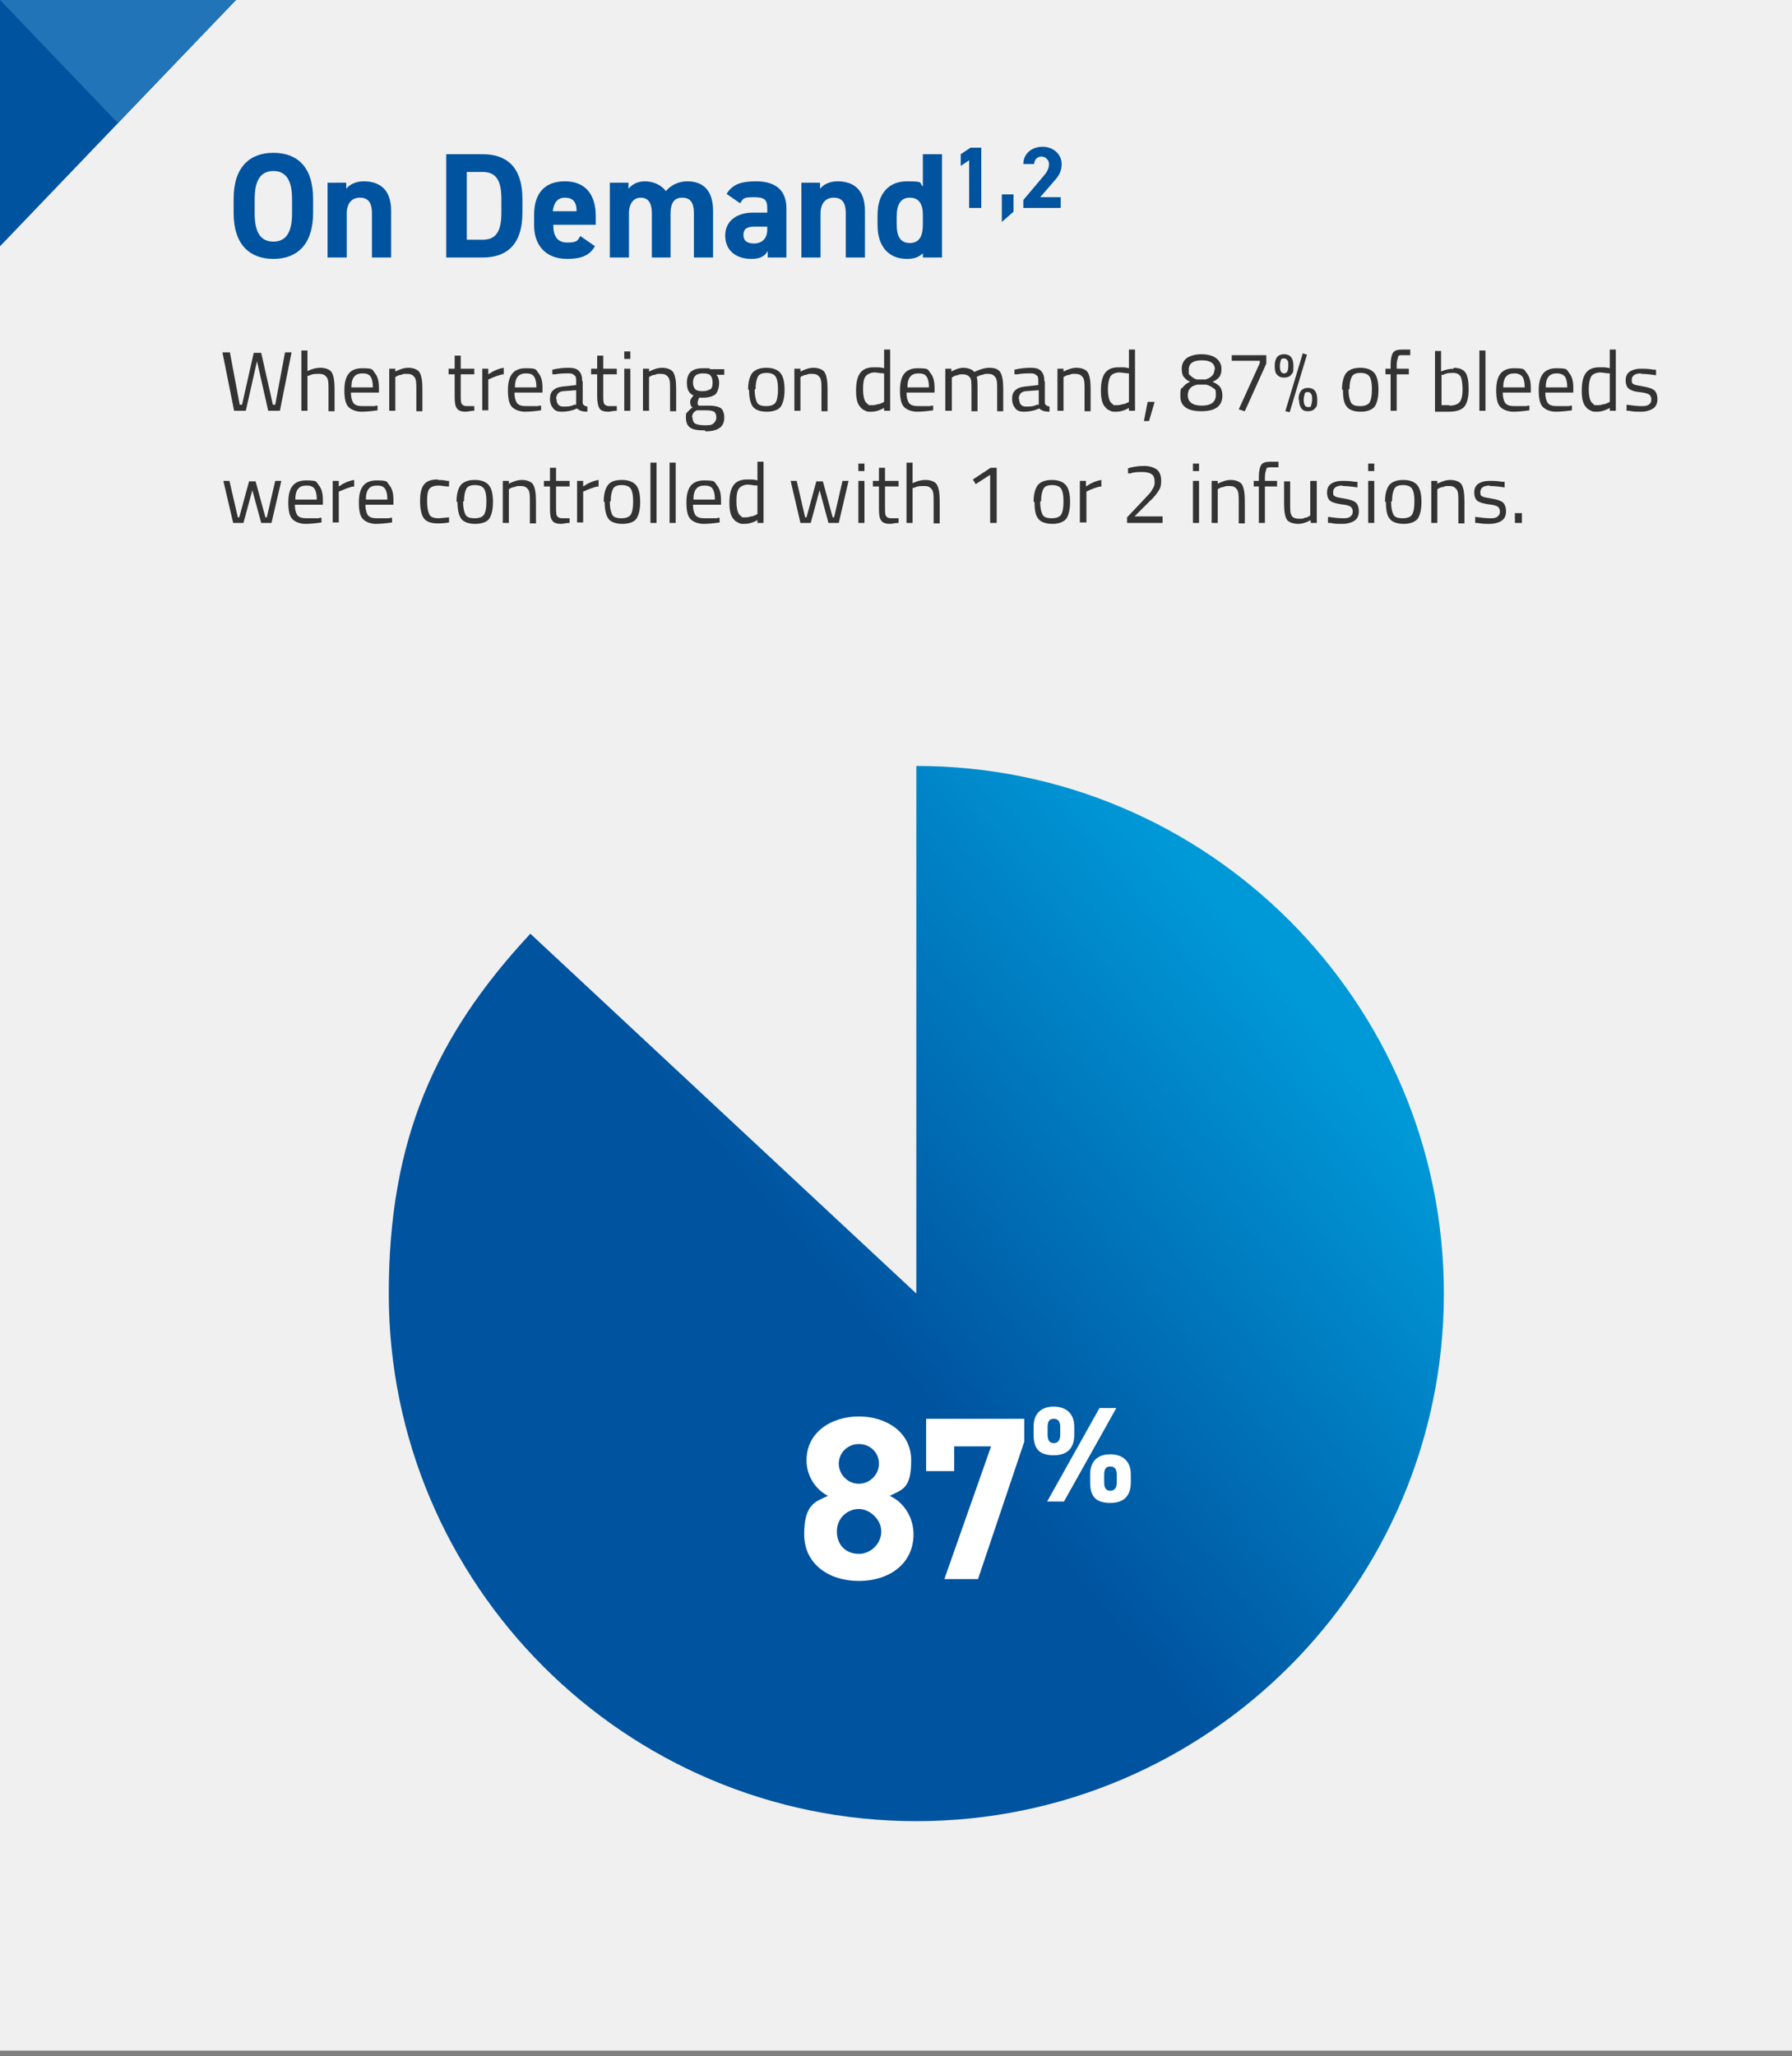 <?xml version="1.0" encoding="UTF-8"?>
<svg xmlns="http://www.w3.org/2000/svg" xmlns:xlink="http://www.w3.org/1999/xlink" version="1.1" viewBox="0 0 383.501 440">
  <rect x="0" y="0" width="383.501" height="440" fill="#808080" stroke="none"/>
  <defs>
    <style>
      .cls-1 {
        fill: #00539f;
      }

      .cls-2 {
        fill: url(#linear-gradient);
      }

      .cls-3 {
        fill: #fff;
      }

      .cls-4 {
        fill: #f0f0f0;
      }

      .cls-5 {
        fill: #333;
      }

      .cls-6 {
        fill: #2174b7;
      }
    </style>
    <linearGradient id="linear-gradient" x1="186.407" y1="1042.592" x2="276.507" y2="1117.292" gradientTransform="translate(0 1328) scale(1 -1)" gradientUnits="userSpaceOnUse">
      <stop offset="0" stop-color="#00539f"/>
      <stop offset="1" stop-color="#0099d8"/>
    </linearGradient>
  </defs>
  <!-- Generator: Adobe Illustrator 28.7.1, SVG Export Plug-In . SVG Version: 1.2.0 Build 142)  -->
  <g>
    <g id="Layer_1">
      <g id="Layer_1-2" data-name="Layer_1">
        <g id="Layer_1-2">
          <g id="Layer_1-2-2" data-name="Layer_1-2">
            <g id="Layer_1-2-2">
              <g id="Layer_1-2-2-2" data-name="Layer_1-2-2">
                <g id="Layer_1-2-2-2">
                  <rect class="cls-4" width="383.501" height="438.8"/>
                  <g>
                    <path class="cls-5" d="M47.8,75.4h1.4l2.1,11.2h.5l2.5-11.1h1.6l2.5,11.1h.5l2.1-11.2h1.4l-2.5,12.5h-2.5l-2.4-10.6-2.4,10.6h-2.5l-2.5-12.5h.2Z"/>
                    <path class="cls-5" d="M65.8,87.9h-1.3v-12.9h1.3v4.4c1-.5,1.9-.7,2.8-.7s2,.3,2.4,1,.6,1.8.6,3.5v4.8h-1.3v-4.7c0-1.2,0-2.1-.4-2.6s-.8-.7-1.6-.7-1.5,0-2.2.4h-.3v7.6h0v-.1h0Z"/>
                    <path class="cls-5" d="M80.3,86.8h.5v1c-1.4.2-2.5.3-3.5.3s-2.2-.4-2.8-1.1-.8-1.9-.8-3.5c0-3.2,1.2-4.7,3.8-4.7s2.1.3,2.7,1,.9,1.7.9,3.2v1h-6c0,1,.2,1.7.5,2.2.4.5,1,.7,1.9.7h2.8v-.1h0ZM79.8,82.9c0-1.1-.2-1.9-.5-2.3-.3-.5-.9-.7-1.7-.7s-1.4.2-1.8.7-.6,1.2-.6,2.3h4.7-.1Z"/>
                    <path class="cls-5" d="M84.6,87.9h-1.3v-9h1.3v.6c1-.5,1.9-.8,2.8-.8s2,.3,2.4,1,.6,1.8.6,3.5v4.8h-1.3v-4.7c0-1.2,0-2.1-.4-2.6s-.8-.7-1.6-.7-.8,0-1.2.2c-.4,0-.8.2-1,.3l-.3.2v7.3h0v-.1Z"/>
                    <path class="cls-5" d="M101.5,80.1h-2.9v4.3c0,1,0,1.7.2,2s.5.5,1.1.5h1.6v1c-.8,0-1.4.2-1.8.2-.9,0-1.6-.2-1.9-.7-.4-.5-.5-1.3-.5-2.6v-4.7h-1.3v-1.2h1.3v-2.8h1.3v2.8h2.9v1.2h0Z"/>
                    <path class="cls-5" d="M103.2,87.9v-9h1.3v1.2c1-.7,2.1-1.2,3.3-1.4v1.4c-.5,0-1,.2-1.6.4s-1,.4-1.2.5l-.5.2v6.6h-1.3s0,.1,0,.1Z"/>
                    <path class="cls-5" d="M115.3,86.8h.5v1c-1.4.2-2.5.3-3.5.3s-2.2-.4-2.8-1.1-.8-1.9-.8-3.5c0-3.2,1.2-4.7,3.8-4.7s2.1.3,2.7,1,.9,1.7.9,3.2v1h-6c0,1,.2,1.7.5,2.2.4.5,1,.7,1.9.7h2.8v-.1h0ZM114.8,82.9c0-1.1-.2-1.9-.5-2.3-.3-.5-.9-.7-1.7-.7s-1.4.2-1.8.7-.6,1.2-.6,2.3h4.7-.1Z"/>
                    <path class="cls-5" d="M124.7,81.6v4.6c0,.4.4.7,1,.8v1.1c-1,0-1.7-.2-2.2-.7-1.1.5-2.2.7-3.2.7s-1.5-.2-1.9-.7-.7-1.1-.7-2,.2-1.5.7-1.9c.4-.4,1.1-.7,2.1-.8l2.8-.3v-.8c0-.6,0-1.1-.4-1.3-.3-.3-.6-.4-1.1-.4-1,0-2,0-3,.2h-.6v-1c1.3-.3,2.5-.4,3.5-.4s1.8.2,2.2.7c.5.5.7,1.2.7,2.2h.1ZM119.1,85.3c0,1.1.5,1.7,1.4,1.7s1.6,0,2.4-.4h.4v-3.1l-2.7.2c-.5,0-.9.2-1.2.5-.2.3-.4.7-.4,1.2h0s.1-.1.1-.1Z"/>
                    <path class="cls-5" d="M132,80.1h-2.9v4.3c0,1,0,1.7.2,2s.5.5,1.1.5h1.6v1c-.8,0-1.4.2-1.8.2-.9,0-1.6-.2-1.9-.7s-.5-1.3-.5-2.6v-4.7h-1.3v-1.2h1.3v-2.8h1.3v2.8h2.9v1.2h0Z"/>
                    <path class="cls-5" d="M133.6,76.8v-1.6h1.3v1.6h-1.3ZM133.6,87.9v-9h1.3v9h-1.3Z"/>
                    <path class="cls-5" d="M138.9,87.9h-1.3v-9h1.3v.6c1-.5,1.9-.8,2.8-.8s2,.3,2.4,1,.6,1.8.6,3.5v4.8h-1.3v-4.7c0-1.2,0-2.1-.4-2.6s-.8-.7-1.6-.7-.8,0-1.2.2c-.4,0-.8.2-1,.3l-.3.2v7.3h0v-.1Z"/>
                    <path class="cls-5" d="M150.7,92.1c-1.4,0-2.5-.2-3-.6-.6-.4-.9-1.1-.9-2.1s0-.9.3-1.2.6-.7,1.1-1c-.3-.2-.5-.6-.5-1.2s.2-.6.5-1.1l.2-.3c-1-.4-1.4-1.3-1.4-2.7,0-2.1,1.1-3.1,3.4-3.1s1.1,0,1.6.2h3v1.2h-1.7c.4.4.6,1,.6,1.8s-.3,1.9-.8,2.4c-.6.4-1.4.7-2.6.7s-.6,0-.9,0c-.2.5-.3.9-.3,1,0,.4,0,.6.3.7h2.1c1.2,0,2,.2,2.5.5s.8,1.1.8,2.1c0,1.9-1.3,2.9-4,2.9h0l-.3-.3h0v.1h0ZM148.2,89.3c0,.6.2,1.1.5,1.3.3.2,1,.4,2,.4s1.6,0,2-.4.6-.7.6-1.3-.2-1-.5-1.2-.9-.3-1.8-.3h-1.9c-.4.2-.7.5-.8.7s-.2.5-.2.8h.1,0ZM148.3,81.8c0,.7.2,1.2.5,1.5s.8.4,1.6.4,1.2-.2,1.6-.4.5-.8.5-1.5-.2-1.2-.5-1.5-.8-.4-1.6-.4-1.3.2-1.6.5-.5.8-.5,1.5h0v-.1Z"/>
                    <path class="cls-5" d="M160.1,83.4c0-1.6.3-2.8.9-3.6.6-.7,1.6-1.1,3-1.1s2.4.4,3,1.1.9,1.9.9,3.6-.3,2.8-.8,3.6c-.5.7-1.6,1.1-3,1.1s-2.5-.4-3-1.1-.8-1.9-.8-3.6h-.2,0ZM161.5,83.3c0,1.3.2,2.2.5,2.8s1,.8,2,.8,1.7-.3,2-.8.5-1.4.5-2.8-.2-2.2-.5-2.7-1-.8-1.9-.8-1.6.2-1.9.8-.5,1.4-.5,2.7h-.2Z"/>
                    <path class="cls-5" d="M171.3,87.9h-1.3v-9h1.3v.6c1-.5,1.9-.8,2.8-.8s2,.3,2.4,1,.6,1.8.6,3.5v4.8h-1.3v-4.7c0-1.2,0-2.1-.4-2.6s-.8-.7-1.6-.7-.8,0-1.2.2c-.4,0-.8.2-1,.3l-.3.2v7.3h0v-.1Z"/>
                    <path class="cls-5" d="M190.5,75v12.9h-1.3v-.6c-.9.5-1.8.8-2.7.8s-.9,0-1.3-.2-.7-.3-1-.7c-.7-.7-1-1.8-1-3.6s.3-3,.9-3.8,1.5-1.2,2.9-1.2,1.4,0,2.2.2v-4h1.3v.2h0ZM185.8,86.7h.8c.3,0,.7,0,1.2-.2.4,0,.8-.2,1-.3l.4-.2v-6.1c-.8,0-1.5-.2-2.1-.2s-1.5.3-1.9.9-.5,1.5-.5,2.7.2,2.3.6,2.8c.2.2.4.4.6.5h0s-.1.1-.1.1Z"/>
                    <path class="cls-5" d="M199.2,86.8h.5v1c-1.4.2-2.5.3-3.5.3s-2.2-.4-2.8-1.1-.8-1.9-.8-3.5c0-3.2,1.2-4.7,3.8-4.7s2.1.3,2.7,1,.9,1.7.9,3.2v1h-6c0,1,.2,1.7.5,2.2.4.5,1,.7,1.9.7h2.8v-.1h0ZM198.8,82.9c0-1.1-.2-1.9-.5-2.3-.3-.5-.9-.7-1.7-.7s-1.4.2-1.8.7c-.4.5-.6,1.2-.6,2.3h4.7-.1,0Z"/>
                    <path class="cls-5" d="M203.6,87.9h-1.3v-9h1.3v.6c.9-.5,1.8-.8,2.6-.8s1.9.3,2.3.9c.4-.2.9-.4,1.5-.6s1.2-.3,1.7-.3c1.2,0,2,.3,2.4,1s.6,1.8.6,3.5v4.8h-1.3v-4.7c0-1.2,0-2.1-.4-2.6s-.8-.7-1.5-.7-.8,0-1.2.2c-.4,0-.7.2-1,.3l-.3.2c.2.4.2,1.3.2,2.6v4.7h-1.3v-4.6c0-1.3,0-2.2-.3-2.6s-.8-.7-1.5-.7-.8,0-1.2.2c-.4,0-.7.2-.9.3l-.3.2v7.3h0v-.2h-.1Z"/>
                    <path class="cls-5" d="M223.601,81.6v4.6c0,.4.4.7,1,.8v1.1c-1,0-1.7-.2-2.2-.7-1.1.5-2.2.7-3.2.7s-1.5-.2-1.9-.7-.7-1.1-.7-2,.2-1.5.7-1.9c.4-.4,1.1-.7,2.1-.8l2.8-.3v-.8c0-.6,0-1.1-.4-1.3-.3-.3-.6-.4-1.1-.4-1,0-2,0-3,.2h-.6v-1c1.3-.3,2.5-.4,3.5-.4s1.8.2,2.2.7c.5.5.7,1.2.7,2.2h.1,0ZM218.101,85.3c0,1.1.5,1.7,1.4,1.7s1.6,0,2.4-.4h.4v-3.1l-2.7.2c-.5,0-.9.2-1.2.5-.2.3-.4.7-.4,1.2h0l.1-.1h0Z"/>
                    <path class="cls-5" d="M227.601,87.9h-1.3v-9h1.3v.6c1-.5,1.9-.8,2.8-.8s2,.3,2.4,1,.6,1.8.6,3.5v4.8h-1.3v-4.7c0-1.2,0-2.1-.4-2.6s-.8-.7-1.6-.7-.8,0-1.2.2c-.4,0-.8.2-1,.3l-.3.2v7.3h0v-.1Z"/>
                    <path class="cls-5" d="M242.901,75v12.9h-1.3v-.6c-.9.5-1.8.8-2.7.8s-.9,0-1.3-.2-.7-.3-1-.7c-.7-.7-1-1.8-1-3.6s.3-3,.9-3.8,1.5-1.2,2.9-1.2,1.4,0,2.2.2v-4h1.3v.2h0ZM238.201,86.7h.8c.3,0,.7,0,1.2-.2.4,0,.8-.2,1-.3l.4-.2v-6.1c-.8,0-1.5-.2-2.1-.2s-1.6.3-1.9.9-.5,1.5-.5,2.7.2,2.3.6,2.8c.2.2.4.4.6.5h0s-.1.1-.1.1Z"/>
                    <path class="cls-5" d="M244.801,90.1l.8-4.1h1.5l-1.2,4.1h-1.1Z"/>
                    <path class="cls-5" d="M254.001,76.6c.8-.5,1.8-.8,3.1-.8s2.4.3,3.1.8,1.2,1.3,1.2,2.3-.2,1.3-.4,1.7c-.3.4-.8.8-1.5,1.1.7.3,1.3.7,1.6,1.1s.5,1.1.5,1.8c0,2.3-1.5,3.4-4.5,3.4s-4.5-1.1-4.5-3.2.2-1.5.5-1.9.8-.9,1.6-1.2c-.7-.3-1.1-.7-1.4-1.1s-.4-1-.4-1.7c0-1,.4-1.8,1.1-2.3h0ZM254.201,84.6c0,1.4,1,2.2,3,2.2s3-.8,3-2.3-.2-1.1-.5-1.4-.9-.6-1.6-.8h-1.9c-.7.2-1.2.4-1.5.8-.3.3-.5.8-.5,1.5h0ZM260.001,79.1c0-1.3-.9-2-2.8-2s-2.8.7-2.8,2,0,.9.4,1.3c.3.3.7.6,1.3.8h1.9c.7-.2,1.1-.5,1.4-.8s.5-.8.5-1.3h.1Z"/>
                    <path class="cls-5" d="M263.601,77.3v-1.3h7.4v1.8l-4.6,10.2-1.3-.4,4.5-9.9v-.5h-6v.1Z"/>
                    <path class="cls-5" d="M274.801,75.8c1.3,0,2,.8,2,2.5s-.2,1.5-.5,1.9-.8.6-1.5.6-1.1-.2-1.5-.6-.5-1.1-.5-1.9c0-1.7.7-2.5,2-2.5ZM273.901,78.3c0,1.1.3,1.6.9,1.6s.9-.5.9-1.6,0-.9-.2-1.2-.4-.4-.7-.4-.6,0-.7.4-.2.7-.2,1.2h0ZM275.101,87.9l3.7-12.3.9.3-3.7,12.3-.9-.2h0v-.1ZM277.901,85.5c0-1.6.7-2.5,2-2.5s2,.8,2,2.5-.2,1.5-.5,1.9-.8.6-1.5.6-1.1-.2-1.4-.6-.5-1.1-.5-1.9h-.1ZM279.001,85.5c0,1.1.3,1.6.9,1.6s.6,0,.7-.4.2-.7.2-1.2,0-.9-.2-1.2-.4-.4-.7-.4-.6,0-.7.4c0,.2-.2.6-.2,1.2h0Z"/>
                    <path class="cls-5" d="M287.201,83.4c0-1.6.3-2.8.9-3.6.6-.7,1.6-1.1,3-1.1s2.4.4,3,1.1.9,1.9.9,3.6-.3,2.8-.8,3.6c-.6.7-1.6,1.1-3,1.1s-2.5-.4-3-1.1c-.6-.7-.8-1.9-.8-3.6h-.2ZM288.601,83.3c0,1.3.2,2.2.5,2.8s1,.8,2,.8,1.7-.3,2-.8.5-1.4.5-2.8-.2-2.2-.5-2.7-1-.8-1.9-.8-1.6.2-1.9.8-.5,1.4-.5,2.7h-.2Z"/>
                    <path class="cls-5" d="M298.901,80.1v7.8h-1.3v-7.8h-1.1v-1.2h1.1v-.8c0-1.3.2-2.1.5-2.6s1-.7,1.9-.7h1.8v1.2h-1.7c-.5,0-.8,0-.9.4s-.3.8-.3,1.7v.8h2.6v1.2h-2.6Z"/>
                    <path class="cls-5" d="M311.001,78.7c1.2,0,2.1.3,2.6,1s.7,1.9.7,3.6-.3,2.9-.9,3.7c-.6.7-1.7,1.1-3.3,1.1h-3v-13h1.3v4.4c.9-.4,1.8-.6,2.7-.6h0v-.2h-.1ZM310.101,86.8c1.2,0,1.9-.3,2.3-.8s.6-1.4.6-2.7-.2-2.2-.4-2.7c-.3-.5-.8-.8-1.6-.8s-1.4,0-2.1.4h-.4v6.5h1.7l-.1.1Z"/>
                    <path class="cls-5" d="M316.601,87.9v-12.9h1.3v12.9h-1.3Z"/>
                    <path class="cls-5" d="M326.801,86.8h.5v1c-1.4.2-2.5.3-3.5.3s-2.2-.4-2.8-1.1-.8-1.9-.8-3.5c0-3.2,1.2-4.7,3.8-4.7s2.1.3,2.7,1,.9,1.7.9,3.2v1h-6c0,1,.2,1.7.5,2.2.4.5,1,.7,1.9.7h2.8v-.1ZM326.301,82.9c0-1.1-.2-1.9-.5-2.3s-.9-.7-1.7-.7-1.4.2-1.8.7-.6,1.2-.6,2.3h4.7-.1Z"/>
                    <path class="cls-5" d="M335.901,86.8h.5v1c-1.4.2-2.5.3-3.5.3s-2.2-.4-2.8-1.1-.8-1.9-.8-3.5c0-3.2,1.2-4.7,3.8-4.7s2.1.3,2.7,1,.9,1.7.9,3.2v1h-6c0,1,.2,1.7.5,2.2.4.5,1,.7,1.9.7h2.8v-.1ZM335.401,82.9c0-1.1-.2-1.9-.5-2.3s-.9-.7-1.7-.7-1.4.2-1.8.7-.6,1.2-.6,2.3h4.7-.1Z"/>
                    <path class="cls-5" d="M345.801,75v12.9h-1.3v-.6c-.9.5-1.8.8-2.7.8s-.9,0-1.3-.2-.7-.3-1-.7c-.7-.7-1-1.8-1-3.6s.3-3,.9-3.8,1.5-1.2,2.9-1.2,1.4,0,2.2.2v-4h1.3s0,.2,0,.2ZM341.101,86.7h.8c.3,0,.7,0,1.2-.2.4,0,.8-.2,1-.3l.4-.2v-6.1c-.8,0-1.5-.2-2.1-.2s-1.6.3-1.9.9-.5,1.5-.5,2.7.2,2.3.6,2.8c.2.2.4.4.6.5h0s-.1.1-.1.1Z"/>
                    <path class="cls-5" d="M351.201,79.9c-1.3,0-2,.5-2,1.4s.2.7.4.9,1,.3,2.1.5,1.8.4,2.3.8c.4.3.7,1,.7,1.9s-.3,1.6-.9,2-1.5.7-2.6.7-1.6,0-2.6-.2h-.5v-1.3c1.4.2,2.4.3,3.1.3s1.2,0,1.6-.3c.4-.2.6-.6.6-1.1s-.2-.9-.5-1.1-1-.4-2.1-.5-1.8-.4-2.2-.7c-.4-.3-.7-.9-.7-1.8s.3-1.5.9-1.9,1.4-.6,2.3-.6,1.7,0,2.8.2h.5v1.2c-1.3-.2-2.4-.3-3.2-.3h0v-.1h0Z"/>
                    <path class="cls-5" d="M47.8,102.9h1.3l1.8,7.8h.3l2.1-7.7h1.4l2.1,7.7h.3l1.8-7.8h1.3l-2.1,9h-2.2l-1.9-7-1.9,7h-2.2l-2.1-9h0Z"/>
                    <path class="cls-5" d="M68.3,110.8h.5v1c-1.4.2-2.5.3-3.5.3s-2.2-.4-2.8-1.1-.8-1.9-.8-3.5c0-3.2,1.2-4.7,3.8-4.7s2.1.3,2.7,1,.9,1.7.9,3.2v1h-6c0,1,.2,1.7.5,2.2.4.5,1,.7,1.9.7h2.8v-.1h0ZM67.8,106.9c0-1.1-.2-1.9-.5-2.3-.3-.5-.9-.7-1.7-.7s-1.4.2-1.8.7c-.4.5-.6,1.2-.6,2.3h4.7-.1Z"/>
                    <path class="cls-5" d="M71.2,111.9v-9h1.3v1.2c1-.7,2.1-1.2,3.3-1.4v1.4c-.5,0-1,.2-1.6.4-.5.2-1,.4-1.2.5l-.5.2v6.6h-1.3s0,.1,0,.1Z"/>
                    <path class="cls-5" d="M83.4,110.8h.5v1c-1.4.2-2.5.3-3.5.3s-2.2-.4-2.8-1.1-.8-1.9-.8-3.5c0-3.2,1.2-4.7,3.8-4.7s2.1.3,2.7,1,.9,1.7.9,3.2v1h-6c0,1,.2,1.7.5,2.2.4.5,1,.7,1.9.7h2.8v-.1h0ZM82.9,106.9c0-1.1-.2-1.9-.5-2.3-.3-.5-.9-.7-1.7-.7s-1.4.2-1.8.7-.6,1.2-.6,2.3h4.7-.1Z"/>
                    <path class="cls-5" d="M93.7,102.7c.4,0,1.1,0,2,.2h.4v1.2c-1,0-1.7-.2-2.1-.2-1,0-1.7.2-2.1.7s-.5,1.4-.5,2.7.2,2.2.5,2.8,1,.8,2.1.8l2.1-.2v1.1c-1.1.2-1.9.2-2.5.2-1.4,0-2.4-.4-2.9-1.1s-.8-1.9-.8-3.7.3-2.9.9-3.6,1.5-1,2.9-1h0v.1h0Z"/>
                    <path class="cls-5" d="M97.7,107.4c0-1.6.3-2.8.9-3.6.6-.7,1.6-1.1,3-1.1s2.4.4,3,1.1.9,1.9.9,3.6-.3,2.8-.8,3.6c-.5.7-1.6,1.1-3,1.1s-2.5-.4-3-1.1-.8-1.9-.8-3.6h-.2ZM99.1,107.3c0,1.3.2,2.2.5,2.8s1,.8,2,.8,1.7-.3,2-.8.5-1.4.5-2.8-.2-2.2-.5-2.7-1-.8-1.9-.8-1.6.2-1.9.8-.5,1.4-.5,2.7h-.2Z"/>
                    <path class="cls-5" d="M108.9,111.9h-1.3v-9h1.3v.6c1-.5,1.9-.8,2.8-.8s2,.3,2.4,1,.6,1.8.6,3.5v4.8h-1.3v-4.7c0-1.2,0-2.1-.4-2.6s-.8-.7-1.6-.7-.8,0-1.2.2c-.4,0-.8.2-1,.3l-.3.2v7.3h0v-.1Z"/>
                    <path class="cls-5" d="M121.9,104.1h-2.9v4.3c0,1,0,1.7.2,2s.5.5,1.1.5h1.6v1c-.8,0-1.4.2-1.8.2-.9,0-1.6-.2-1.9-.7-.4-.5-.5-1.3-.5-2.6v-4.7h-1.3v-1.2h1.3v-2.8h1.3v2.8h2.9v1.2h0Z"/>
                    <path class="cls-5" d="M123.5,111.9v-9h1.3v1.2c1-.7,2.1-1.2,3.3-1.4v1.4c-.5,0-1,.2-1.6.4s-1,.4-1.2.5l-.5.2v6.6h-1.3s0,.1,0,.1Z"/>
                    <path class="cls-5" d="M129.2,107.4c0-1.6.3-2.8.9-3.6s1.6-1.1,3-1.1,2.4.4,3,1.1.9,1.9.9,3.6-.3,2.8-.8,3.6c-.5.7-1.6,1.1-3,1.1s-2.5-.4-3-1.1-.8-1.9-.8-3.6h-.2,0ZM130.5,107.3c0,1.3.2,2.2.5,2.8s1,.8,2,.8,1.7-.3,2-.8.5-1.4.5-2.8-.2-2.2-.5-2.7-1-.8-1.9-.8-1.6.2-1.9.8-.5,1.4-.5,2.7h-.2Z"/>
                    <path class="cls-5" d="M139.2,111.9v-12.9h1.3v12.9h-1.3Z"/>
                    <path class="cls-5" d="M143.3,111.9v-12.9h1.3v12.9h-1.3Z"/>
                    <path class="cls-5" d="M153.5,110.8h.5v1c-1.4.2-2.5.3-3.5.3s-2.2-.4-2.8-1.1-.8-1.9-.8-3.5c0-3.2,1.2-4.7,3.8-4.7s2.1.3,2.7,1,.9,1.7.9,3.2v1h-6c0,1,.2,1.7.5,2.2.4.5,1,.7,1.9.7h2.8v-.1h0ZM153,106.9c0-1.1-.2-1.9-.5-2.3-.3-.5-.9-.7-1.7-.7s-1.4.2-1.8.7c-.4.5-.6,1.2-.6,2.3h4.7-.1,0Z"/>
                    <path class="cls-5" d="M163.4,99v12.9h-1.3v-.6c-.9.5-1.8.8-2.7.8s-.9,0-1.3-.2-.7-.3-1-.7c-.7-.7-1-1.8-1-3.6s.3-3,.9-3.8,1.5-1.2,2.9-1.2,1.4,0,2.2.2v-4h1.3v.2h0ZM158.7,110.7h.8c.3,0,.7,0,1.2-.2.4,0,.8-.2,1-.3l.4-.2v-6.1c-.8,0-1.5-.2-2.1-.2s-1.5.3-1.9.9-.5,1.5-.5,2.7.2,2.3.6,2.8c.2.2.4.4.6.5h0s-.1.1-.1.1Z"/>
                    <path class="cls-5" d="M169.2,102.9h1.3l1.8,7.8h.3l2.1-7.7h1.4l2.1,7.7h.3l1.8-7.8h1.3l-2.1,9h-2.2l-1.9-7-1.9,7h-2.2l-2.1-9h0Z"/>
                    <path class="cls-5" d="M183.7,100.8v-1.6h1.3v1.6h-1.3ZM183.7,111.9v-9h1.3v9h-1.3Z"/>
                    <path class="cls-5" d="M192.3,104.1h-2.9v4.3c0,1,0,1.7.2,2s.5.5,1.1.5h1.6v1c-.8,0-1.4.2-1.8.2-.9,0-1.6-.2-1.9-.7-.4-.5-.5-1.3-.5-2.6v-4.7h-1.3v-1.2h1.3v-2.8h1.3v2.8h2.9v1.2h0Z"/>
                    <path class="cls-5" d="M195.3,111.9h-1.3v-12.9h1.3v4.4c1-.5,1.9-.7,2.8-.7s2,.3,2.4,1,.6,1.8.6,3.5v4.8h-1.3v-4.7c0-1.2,0-2.1-.4-2.6s-.8-.7-1.6-.7-1.5,0-2.2.4h-.3v7.6h0v-.1h0Z"/>
                    <path class="cls-5" d="M213.3,100v11.9h-1.4v-10.3l-3.1,2-.6-1,3.8-2.5h1.3v-.1h0Z"/>
                    <path class="cls-5" d="M221.201,107.4c0-1.6.3-2.8.9-3.6.6-.7,1.6-1.1,3-1.1s2.4.4,3,1.1.9,1.9.9,3.6-.3,2.8-.8,3.6c-.6.7-1.6,1.1-3,1.1s-2.5-.4-3-1.1c-.6-.7-.8-1.9-.8-3.6h-.2,0ZM222.601,107.3c0,1.3.2,2.2.5,2.8s1,.8,2,.8,1.7-.3,2-.8.5-1.4.5-2.8-.2-2.2-.5-2.7-1-.8-1.9-.8-1.6.2-1.9.8-.5,1.4-.5,2.7h-.2Z"/>
                    <path class="cls-5" d="M231.101,111.9v-9h1.3v1.2c1-.7,2.1-1.2,3.3-1.4v1.4c-.5,0-1,.2-1.6.4-.6.2-1,.4-1.2.5l-.4.2v6.6h-1.4v.1h0Z"/>
                    <path class="cls-5" d="M248.801,111.9h-7.6v-1.2l3.5-3.7c.6-.6,1-1.1,1.3-1.4s.5-.7.8-1.2.3-.9.3-1.3c0-.8-.2-1.3-.6-1.6-.4-.3-1.1-.5-2-.5s-1.7,0-2.6.3h-.5v-1.1c1-.3,2.2-.5,3.4-.5s2.1.3,2.8.8c.6.5.9,1.3.9,2.4s-.2,1.6-.6,2.2-1,1.4-1.9,2.2l-3.2,3.2h6v1.2h0v.2h0Z"/>
                    <path class="cls-5" d="M255.301,100.8v-1.6h1.3v1.6h-1.3,0ZM255.301,111.9v-9h1.3v9h-1.3,0Z"/>
                    <path class="cls-5" d="M260.601,111.9h-1.3v-9h1.3v.6c1-.5,1.9-.8,2.8-.8s2,.3,2.4,1,.6,1.8.6,3.5v4.8h-1.3v-4.7c0-1.2,0-2.1-.4-2.6s-.8-.7-1.6-.7-.8,0-1.2.2c-.4,0-.8.2-1,.3l-.3.2v7.3h0v-.1Z"/>
                    <path class="cls-5" d="M270.701,104.1v7.8h-1.3v-7.8h-1.1v-1.2h1.1v-.8c0-1.3.2-2.1.5-2.6s1-.7,1.9-.7h1.8v1.2h-1.7c-.5,0-.8,0-.9.4s-.3.8-.3,1.7v.8h2.6v1.2h-2.6Z"/>
                    <path class="cls-5" d="M280.501,102.9h1.3v9h-1.3v-.6c-.9.5-1.8.8-2.7.8s-2-.3-2.4-.9-.6-1.8-.6-3.5v-4.7h1.3v4.7c0,1.3,0,2.2.3,2.6.2.4.7.7,1.6.7s.8,0,1.2-.2c.4,0,.7-.2.9-.3l.3-.2v-7.3h0l.1-.1h0Z"/>
                    <path class="cls-5" d="M287.301,103.9c-1.3,0-2,.5-2,1.4s.2.7.4.9,1,.3,2.1.5,1.8.4,2.3.8c.4.3.7,1,.7,1.9s-.3,1.6-.9,2-1.5.7-2.6.7-1.6,0-2.6-.2h-.5v-1.3c1.4.2,2.4.3,3.1.3s1.2,0,1.6-.3.6-.6.6-1.1-.2-.9-.5-1.1-1-.4-2.1-.5c-1.1-.2-1.8-.4-2.2-.7-.4-.3-.7-.9-.7-1.8s.3-1.5.9-1.9,1.4-.6,2.3-.6,1.7,0,2.8.2h.5v1.2c-1.3-.2-2.4-.3-3.2-.3h0v-.1h0Z"/>
                    <path class="cls-5" d="M292.801,100.8v-1.6h1.3v1.6h-1.3ZM292.801,111.9v-9h1.3v9h-1.3Z"/>
                    <path class="cls-5" d="M296.401,107.4c0-1.6.3-2.8.9-3.6.6-.7,1.6-1.1,3-1.1s2.4.4,3,1.1.9,1.9.9,3.6-.3,2.8-.8,3.6c-.6.7-1.6,1.1-3,1.1s-2.5-.4-3-1.1c-.6-.7-.8-1.9-.8-3.6h-.2ZM297.701,107.3c0,1.3.2,2.2.5,2.8s1,.8,2,.8,1.7-.3,2-.8.5-1.4.5-2.8-.2-2.2-.5-2.7-1-.8-1.9-.8-1.6.2-1.9.8-.5,1.4-.5,2.7h-.2Z"/>
                    <path class="cls-5" d="M307.601,111.9h-1.3v-9h1.3v.6c1-.5,1.9-.8,2.8-.8s2,.3,2.4,1,.6,1.8.6,3.5v4.8h-1.3v-4.7c0-1.2,0-2.1-.4-2.6s-.8-.7-1.6-.7-.8,0-1.2.2c-.4,0-.8.2-1,.3l-.3.2v7.3h0v-.1Z"/>
                    <path class="cls-5" d="M318.801,103.9c-1.3,0-2,.5-2,1.4s.2.7.4.9,1,.3,2.1.5,1.8.4,2.3.8c.4.3.7,1,.7,1.9s-.3,1.6-.9,2-1.5.7-2.6.7-1.6,0-2.6-.2h-.5v-1.3c1.4.2,2.4.3,3.1.3s1.2,0,1.6-.3.6-.6.6-1.1-.2-.9-.5-1.1-1-.4-2.1-.5c-1.1-.2-1.8-.4-2.2-.7-.4-.3-.7-.9-.7-1.8s.3-1.5.9-1.9,1.4-.6,2.3-.6,1.7,0,2.8.2h.5v1.2c-1.3-.2-2.4-.3-3.2-.3h0v-.1h0Z"/>
                    <path class="cls-5" d="M324.201,111.9v-2.1h1.5v2.1h-1.5Z"/>
                  </g>
                  <g>
                    <path class="cls-1" d="M58.5,55.4c-5,0-8.5-3-8.5-9.8v-3.1c0-6.8,3.5-9.8,8.5-9.8s8.5,2.9,8.5,9.8v3.1c0,6.8-3.5,9.8-8.5,9.8ZM54.5,45.7c0,4.2,1.4,6,4,6s4-1.8,4-6v-3.1c0-4.2-1.4-6-4-6s-4,1.8-4,6v3.1Z"/>
                    <path class="cls-1" d="M70.1,39.1h4v1.3c.6-.8,1.9-1.6,3.7-1.6,3.2,0,5.9,1.5,5.9,6.3v10h-4.1v-9.4c0-2.5-.9-3.4-2.6-3.4s-2.8,1.2-2.8,3.4v9.4h-4.1v-16h0Z"/>
                    <path class="cls-1" d="M95.5,55.1v-22.1h7.8c5,0,8.5,2.6,8.5,9.6v2.9c0,7-3.5,9.6-8.5,9.6h-7.8ZM107.3,45.5v-2.9c0-3.8-1-5.8-4-5.8h-3.4v14.5h3.4c3,0,4-2,4-5.8Z"/>
                    <path class="cls-1" d="M127.3,52.7c-1.1,2-3,2.7-5.9,2.7-4.8,0-7.1-3.1-7.1-7.2v-2.2c0-4.8,2.4-7.2,6.6-7.2s6.6,2.6,6.6,7.5v1.8h-9.1c0,2.2.7,3.8,3,3.8s2.2-.5,2.8-1.4l3,2.1h.1v.1h0ZM118.4,45.2h5c0-2.1-.9-2.9-2.5-2.9s-2.4,1.1-2.6,2.9h.1Z"/>
                    <path class="cls-1" d="M143.6,55.1h-4.1v-9.4c0-2.6-1-3.4-2.4-3.4s-2.5,1.1-2.5,3.4v9.4h-4.1v-16h4v1.3c.6-.8,1.8-1.6,3.5-1.6s3.5.7,4.5,2.1c1-1.2,2.6-2.1,4.6-2.1,3.5,0,5.5,2.1,5.5,6.3v10h-4.1v-9.4c0-2.4-.8-3.4-2.5-3.4s-2.5,1.1-2.5,3.4v9.4h.1Z"/>
                    <path class="cls-1" d="M161,45.5h3.2v-.9c0-1.8-.5-2.4-2.8-2.4s-2.3.2-3,1.3l-2.9-2c1.2-2,3-2.7,6.3-2.7s6.5,1.2,6.5,5.8v10.5h-4v-1.4c-.6,1.1-1.6,1.7-3.5,1.7-3.3,0-5.6-1.8-5.6-5s2.6-4.9,5.9-4.9h-.1,0ZM164.2,48.5h-2.7c-1.7,0-2.4.5-2.4,1.8s.9,1.8,2.3,1.8,2.8-.8,2.8-3v-.6h0Z"/>
                    <path class="cls-1" d="M171.5,39.1h4v1.3c.6-.8,1.9-1.6,3.7-1.6,3.2,0,5.9,1.5,5.9,6.3v10h-4.1v-9.4c0-2.5-.9-3.4-2.6-3.4s-2.8,1.2-2.8,3.4v9.4h-4.1v-16h0Z"/>
                    <path class="cls-1" d="M197.5,33h4.1v22.1h-4.1v-.9c-.8.8-1.9,1.2-3.4,1.2-4.2,0-6.3-3-6.3-7.2v-2.2c0-4.7,2.5-7.2,6.3-7.2s2.5.3,3.4,1.1c0,0,0-6.9,0-6.9ZM197.5,47.9v-2c0-2.3-.9-3.6-2.8-3.6s-2.8,1.4-2.8,4v1.7c0,2.3.6,4,2.8,4s2.8-1.7,2.8-4h0v-.1Z"/>
                    <path class="cls-1" d="M210,44.5h-2.6v-10.2l-1.8,1.2v-2.5l2.1-1.4h2.3v12.9Z"/>
                    <path class="cls-1" d="M216.9,45.3l-2.5,2.2v-5.9h2.5v3.8h0v-.1Z"/>
                    <path class="cls-1" d="M226.9,44.5h-7.9v-1.7l4.3-5.1c.8-.9,1.2-1.7,1.2-2.6s-.8-1.6-1.6-1.6-1.5.5-1.6,1.6h-2.3c0-2.2,1.8-3.7,4.1-3.7s4.1,1.6,4.1,3.7-1.1,3-1.9,4l-2.7,3.1h4.4v2.2h0l-.1.1Z"/>
                  </g>
                  <g>
                    <path class="cls-2" d="M196.1,276.8v-112.9c62.4,0,112.9,50.6,112.9,112.9s-50.6,112.9-112.9,112.9-112.9-50.6-112.9-112.9c0-32.8,9.9-55.1,30.3-77l82.6,77h0Z"/>
                    <g>
                      <path class="cls-3" d="M177.2,320.1c-2.7-1.4-4.6-4.3-4.6-7.6,0-6.1,5.4-9.4,11.2-9.4s11.2,3.3,11.2,9.4-1.9,6.2-4.6,7.6c2.8,1.2,5.1,4.4,5.1,8.2,0,6.4-5.3,10-11.7,10s-11.7-3.6-11.7-10,2.4-7,5.1-8.2ZM183.8,332.5c2.6,0,4.8-2.2,4.8-4.8s-2.5-4.8-4.8-4.8-4.7,1.8-4.7,4.8,2,4.8,4.7,4.8ZM183.8,317.5c2.3,0,4.3-1.9,4.3-4.3s-1.9-4.2-4.3-4.2-4.3,1.9-4.3,4.2,1.9,4.3,4.3,4.3Z"/>
                      <path class="cls-3" d="M198.2,314.8v-11.2h21v4.9l-9.9,29.4h-7.2l10-28.4h-7.9v5.3h-6Z"/>
                      <path class="cls-3" d="M229.9,307c0,2.6-1.2,4.4-4.4,4.4s-4.3-1.5-4.3-4.4v-1.7c0-2.8,1.6-4.3,4.3-4.3s4.4,1.5,4.4,4.3v1.7ZM238.9,301.3l-11.2,20h-3.6l11.2-20h3.6ZM226.9,307v-1.6c0-1.3-.5-1.8-1.4-1.8s-1.3.5-1.3,1.8v1.6c0,1.2.4,1.8,1.3,1.8s1.4-.6,1.4-1.8ZM242,317.2c0,2.6-1.2,4.4-4.4,4.4s-4.3-1.5-4.3-4.4v-1.7c0-2.8,1.6-4.3,4.3-4.3s4.4,1.5,4.4,4.3v1.7ZM239,317.2v-1.6c0-1.3-.5-1.8-1.4-1.8s-1.3.5-1.3,1.8v1.6c0,1.2.4,1.8,1.3,1.8s1.4-.6,1.4-1.8Z"/>
                    </g>
                  </g>
                  <polygon class="cls-1" points="0 52.7 0 0 50.5 0 0 52.7"/>
                  <polygon class="cls-6" points="0 0 50.5 0 25.2 26.3 0 0"/>
                </g>
              </g>
            </g>
          </g>
        </g>
      </g>
    </g>
  </g>
</svg>